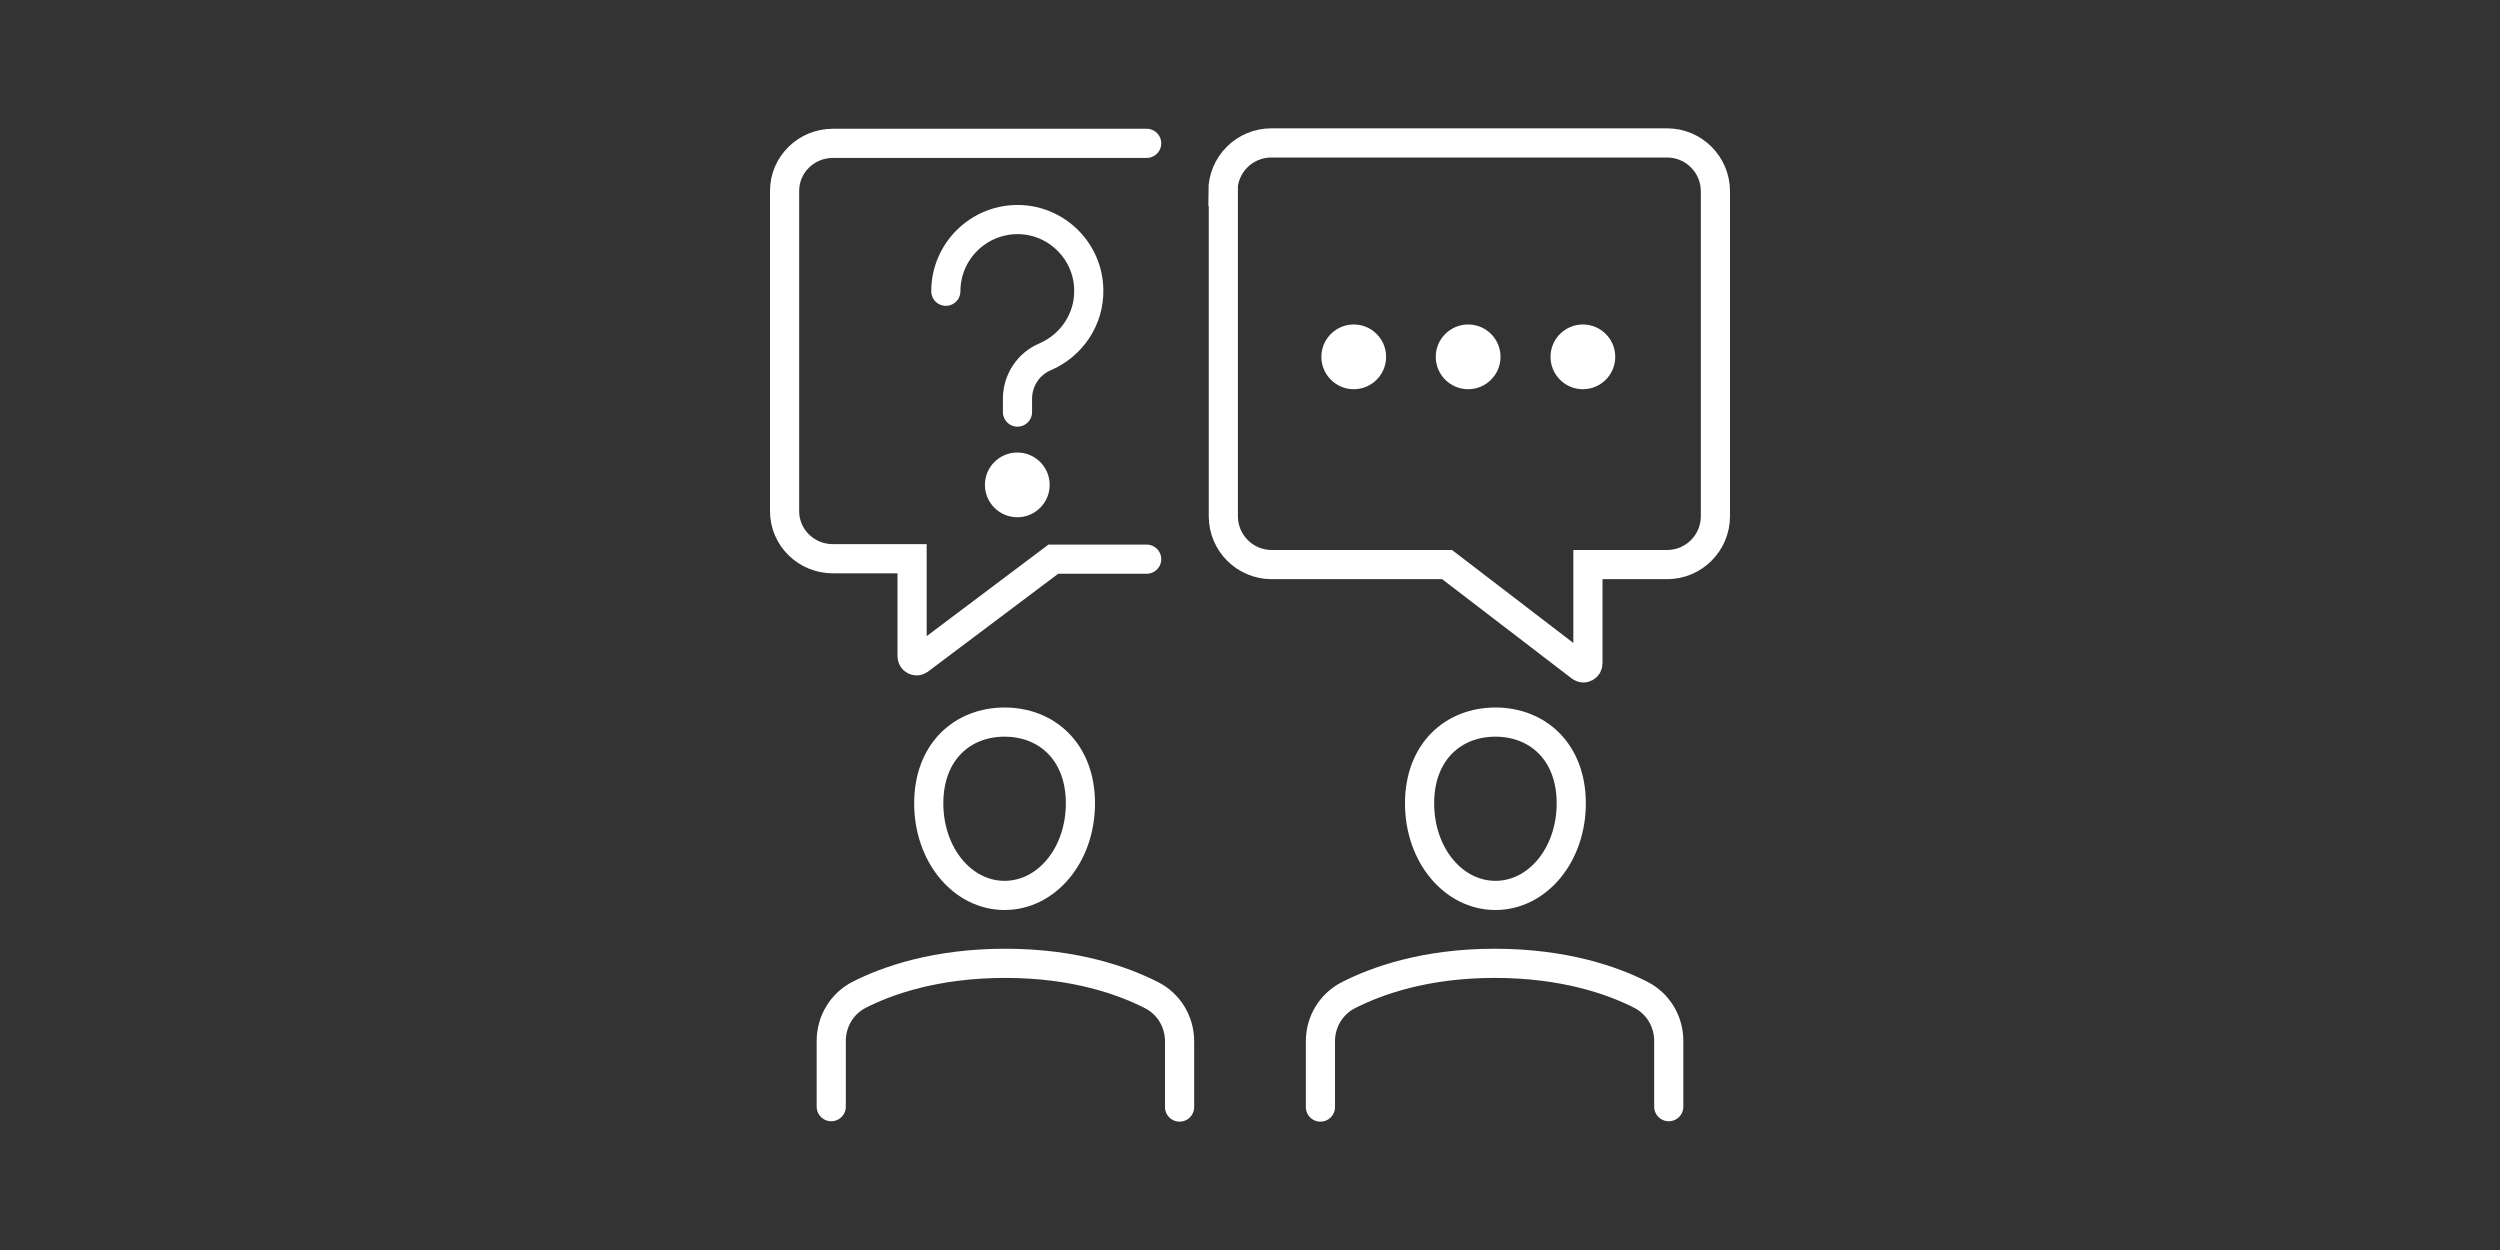 <?xml version="1.0" encoding="UTF-8"?>
<svg xmlns="http://www.w3.org/2000/svg" xmlns:xlink="http://www.w3.org/1999/xlink" width="600" zoomAndPan="magnify" viewBox="0 0 450 225" height="300" preserveAspectRatio="xMidYMid meet" version="1.2">
  <rect x="0" y="0" width="450" height="225" fill="#333333" stroke="none"/>
  <defs>
    <clipPath id="03b79232d5">
      <path d="M 237.848 58.406 L 249.5 58.406 L 249.5 70.059 L 237.848 70.059 Z M 237.848 58.406 "></path>
    </clipPath>
    <clipPath id="b753275bff">
      <path d="M 243.676 58.406 C 240.457 58.406 237.848 61.016 237.848 64.23 C 237.848 67.449 240.457 70.059 243.676 70.059 C 246.891 70.059 249.5 67.449 249.5 64.23 C 249.5 61.016 246.891 58.406 243.676 58.406 Z M 243.676 58.406 "></path>
    </clipPath>
    <clipPath id="6ab492eb6e">
      <path d="M 258.438 58.406 L 270.094 58.406 L 270.094 70.059 L 258.438 70.059 Z M 258.438 58.406 "></path>
    </clipPath>
    <clipPath id="55d0dd4674">
      <path d="M 264.266 58.406 C 261.047 58.406 258.438 61.016 258.438 64.23 C 258.438 67.449 261.047 70.059 264.266 70.059 C 267.484 70.059 270.094 67.449 270.094 64.23 C 270.094 61.016 267.484 58.406 264.266 58.406 Z M 264.266 58.406 "></path>
    </clipPath>
    <clipPath id="16bcf8120e">
      <path d="M 279.094 58.406 L 290.746 58.406 L 290.746 70.059 L 279.094 70.059 Z M 279.094 58.406 "></path>
    </clipPath>
    <clipPath id="c0a1c8972b">
      <path d="M 284.918 58.406 C 281.703 58.406 279.094 61.016 279.094 64.23 C 279.094 67.449 281.703 70.059 284.918 70.059 C 288.137 70.059 290.746 67.449 290.746 64.23 C 290.746 61.016 288.137 58.406 284.918 58.406 Z M 284.918 58.406 "></path>
    </clipPath>
    <clipPath id="9bca280b99">
      <path d="M 177.285 81.453 L 188.941 81.453 L 188.941 93.105 L 177.285 93.105 Z M 177.285 81.453 "></path>
    </clipPath>
    <clipPath id="59e4c573e9">
      <path d="M 183.113 81.453 C 179.895 81.453 177.285 84.062 177.285 87.277 C 177.285 90.496 179.895 93.105 183.113 93.105 C 186.332 93.105 188.941 90.496 188.941 87.277 C 188.941 84.062 186.332 81.453 183.113 81.453 Z M 183.113 81.453 "></path>
    </clipPath>
  </defs>
  <g id="26d20e2ba8">
    <path style="fill:none;stroke-width:7;stroke-linecap:round;stroke-linejoin:miter;stroke:#ffffff;stroke-opacity:1;stroke-miterlimit:10;" d="M 245.401 115.5 C 245.401 116.198 244.802 116.698 244.198 116.698 C 243.599 116.698 243 116.099 243 115.5 C 243 114.901 243.599 114.302 244.198 114.302 C 244.802 114.302 245.401 114.901 245.401 115.5 Z M 245.401 115.5 " transform="matrix(0.75,0,0,0.75,0,0)"></path>
    <path style="fill:none;stroke-width:7;stroke-linecap:round;stroke-linejoin:miter;stroke:#ffffff;stroke-opacity:1;stroke-miterlimit:10;" d="M 227 69.901 C 227 60.302 234.901 52.5 244.599 52.698 C 253.698 52.901 261.099 60.302 261.302 69.401 C 261.5 76.698 257.099 82.901 250.901 85.599 C 246.802 87.302 244.198 91.302 244.198 95.698 L 244.198 98.901 " transform="matrix(0.75,0,0,0.75,0,0)"></path>
    <path style="fill:none;stroke-width:7;stroke-linecap:round;stroke-linejoin:miter;stroke:#ffffff;stroke-opacity:1;stroke-miterlimit:10;" d="M 293.599 45.901 L 293.599 123.901 C 293.599 130.302 298.802 135.5 305.198 135.5 L 347.302 135.5 L 379.401 160.099 C 380.099 160.599 381.099 160.099 381.099 159.198 L 381.099 135.5 L 400.099 135.5 C 406.5 135.5 411.698 130.302 411.698 123.901 L 411.698 45.901 C 411.698 39.5 406.5 34.302 400.099 34.302 L 305.099 34.302 C 298.698 34.302 293.5 39.5 293.5 45.901 Z M 293.599 45.901 " transform="matrix(0.75,0,0,0.75,0,0)"></path>
    <path style="fill:none;stroke-width:7;stroke-linecap:round;stroke-linejoin:miter;stroke:#ffffff;stroke-opacity:1;stroke-miterlimit:10;" d="M 275.198 134.198 L 252.802 134.198 L 220.599 158.401 C 219.901 158.901 218.901 158.401 218.901 157.5 L 218.901 134.099 L 199.901 134.099 C 193.5 134.099 188.302 129 188.302 122.698 L 188.302 45.802 C 188.302 39.5 193.5 34.401 199.901 34.401 L 275.198 34.401 " transform="matrix(0.75,0,0,0.75,0,0)"></path>
    <path style="fill:none;stroke-width:7;stroke-linecap:round;stroke-linejoin:miter;stroke:#ffffff;stroke-opacity:1;stroke-miterlimit:10;" d="M 400.5 265.599 L 400.5 249.802 C 400.5 245.099 397.901 240.802 393.698 238.698 C 387 235.302 375.401 231.198 358.698 231.198 C 342 231.198 330.401 235.401 323.698 238.802 C 319.5 240.901 316.901 245.198 316.901 249.901 L 316.901 265.698 " transform="matrix(0.75,0,0,0.75,0,0)"></path>
    <path style="fill:none;stroke-width:7;stroke-linecap:round;stroke-linejoin:miter;stroke:#ffffff;stroke-opacity:1;stroke-miterlimit:10;" d="M 377.099 192.802 C 377.099 205.198 369 214.901 358.901 214.901 C 348.802 214.901 340.698 205.198 340.698 192.802 C 340.698 180.401 348.802 173.302 358.901 173.302 C 369 173.302 377.099 180.401 377.099 192.802 Z M 377.099 192.802 " transform="matrix(0.75,0,0,0.75,0,0)"></path>
    <path style="fill:none;stroke-width:7;stroke-linecap:round;stroke-linejoin:miter;stroke:#ffffff;stroke-opacity:1;stroke-miterlimit:10;" d="M 199.5 265.599 L 199.5 249.802 C 199.5 245.099 202.099 240.802 206.302 238.698 C 213 235.302 224.599 231.198 241.302 231.198 C 258 231.198 269.599 235.401 276.302 238.802 C 280.5 240.901 283.099 245.198 283.099 249.901 L 283.099 265.698 " transform="matrix(0.75,0,0,0.75,0,0)"></path>
    <path style="fill:none;stroke-width:7;stroke-linecap:round;stroke-linejoin:miter;stroke:#ffffff;stroke-opacity:1;stroke-miterlimit:10;" d="M 222.901 192.802 C 222.901 205.198 231 214.901 241.099 214.901 C 251.198 214.901 259.302 205.198 259.302 192.802 C 259.302 180.401 251.198 173.302 241.099 173.302 C 231 173.302 222.901 180.401 222.901 192.802 Z M 222.901 192.802 " transform="matrix(0.75,0,0,0.75,0,0)"></path>
    <path style="fill:none;stroke-width:7;stroke-linecap:round;stroke-linejoin:miter;stroke:#ffffff;stroke-opacity:1;stroke-miterlimit:10;" d="M 355.099 85.5 C 355.099 86.901 353.901 88.099 352.5 88.099 C 351.099 88.099 349.901 86.901 349.901 85.5 C 349.901 84.099 351.099 82.901 352.5 82.901 C 353.901 82.901 355.099 84.099 355.099 85.5 Z M 355.099 85.5 " transform="matrix(0.75,0,0,0.75,0,0)"></path>
    <path style="fill:none;stroke-width:7;stroke-linecap:round;stroke-linejoin:miter;stroke:#ffffff;stroke-opacity:1;stroke-miterlimit:10;" d="M 328.698 85.5 C 328.698 86.901 327.5 88.099 326.099 88.099 C 324.698 88.099 323.5 86.901 323.5 85.5 C 323.5 84.099 324.698 82.901 326.099 82.901 C 327.5 82.901 328.698 84.099 328.698 85.5 Z M 328.698 85.5 " transform="matrix(0.75,0,0,0.75,0,0)"></path>
    <path style="fill:none;stroke-width:7;stroke-linecap:round;stroke-linejoin:miter;stroke:#ffffff;stroke-opacity:1;stroke-miterlimit:10;" d="M 376.401 85.5 C 376.401 86.901 377.599 88.099 379 88.099 C 380.401 88.099 381.599 86.901 381.599 85.5 C 381.599 84.099 380.401 82.901 379 82.901 C 377.599 82.901 376.401 84.099 376.401 85.5 Z M 376.401 85.5 " transform="matrix(0.75,0,0,0.75,0,0)"></path>
    <g clip-rule="nonzero" clip-path="url(#03b79232d5)">
      <g clip-rule="nonzero" clip-path="url(#b753275bff)">
        <path style=" stroke:none;fill-rule:nonzero;fill:#ffffff;fill-opacity:1;" d="M 237.848 58.406 L 249.5 58.406 L 249.5 70.059 L 237.848 70.059 Z M 237.848 58.406 "></path>
      </g>
    </g>
    <g clip-rule="nonzero" clip-path="url(#6ab492eb6e)">
      <g clip-rule="nonzero" clip-path="url(#55d0dd4674)">
        <path style=" stroke:none;fill-rule:nonzero;fill:#ffffff;fill-opacity:1;" d="M 258.438 58.406 L 270.094 58.406 L 270.094 70.059 L 258.438 70.059 Z M 258.438 58.406 "></path>
      </g>
    </g>
    <g clip-rule="nonzero" clip-path="url(#16bcf8120e)">
      <g clip-rule="nonzero" clip-path="url(#c0a1c8972b)">
        <path style=" stroke:none;fill-rule:nonzero;fill:#ffffff;fill-opacity:1;" d="M 279.094 58.406 L 290.746 58.406 L 290.746 70.059 L 279.094 70.059 Z M 279.094 58.406 "></path>
      </g>
    </g>
    <g clip-rule="nonzero" clip-path="url(#9bca280b99)">
      <g clip-rule="nonzero" clip-path="url(#59e4c573e9)">
        <path style=" stroke:none;fill-rule:nonzero;fill:#ffffff;fill-opacity:1;" d="M 177.285 81.453 L 188.941 81.453 L 188.941 93.105 L 177.285 93.105 Z M 177.285 81.453 "></path>
      </g>
    </g>
  </g>
</svg>
